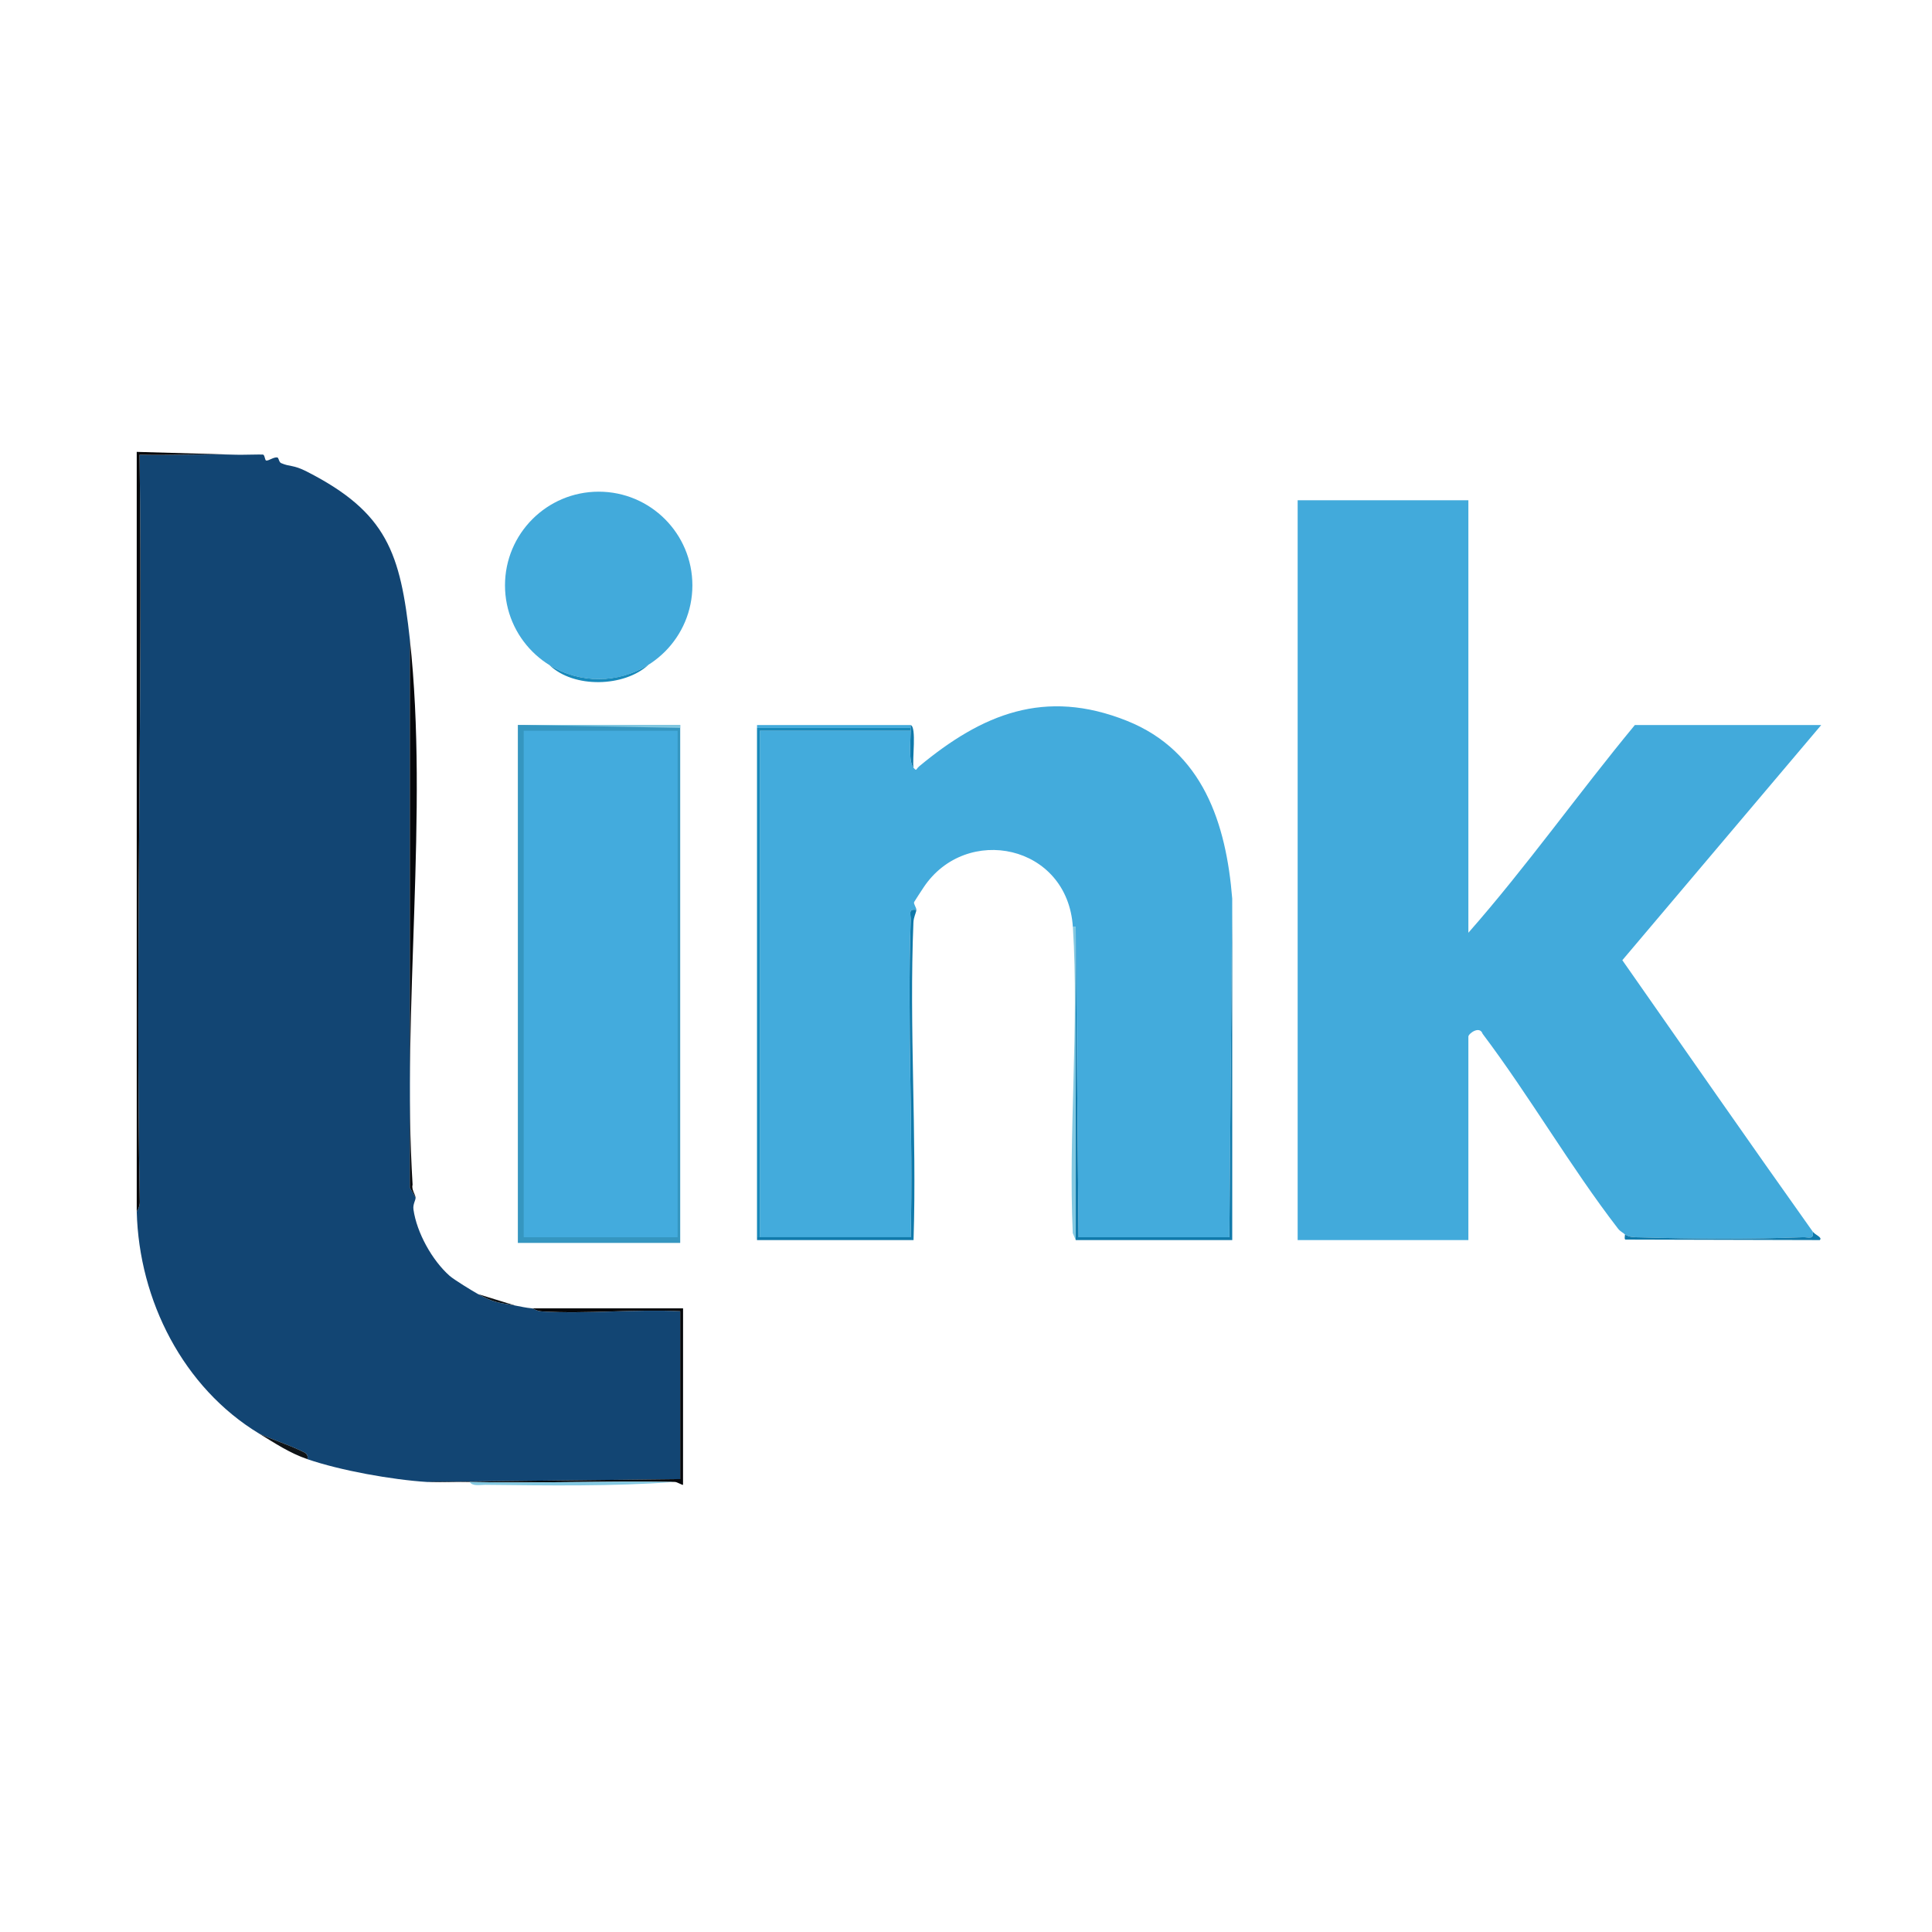 <?xml version="1.0" encoding="UTF-8"?>
<svg id="_图层_1" data-name="图层_1" xmlns="http://www.w3.org/2000/svg" version="1.1" viewBox="0 0 1024 1024">
  <!-- Generator: Adobe Illustrator 29.4.0, SVG Export Plug-In . SVG Version: 2.1.0 Build 152)  -->
  <defs>
    <style>
      .st0 {
        fill: #124573;
      }

      .st1 {
        fill: #0e1317;
      }

      .st2 {
        fill: #117aab;
      }

      .st3 {
        fill: #42aadb;
      }

      .st4 {
        fill: #43abdc;
      }

      .st5 {
        fill: #1889ba;
      }

      .st6 {
        fill: #06070a;
      }

      .st7 {
        fill: #3596c0;
      }

      .st8 {
        fill: #82c8e1;
      }

      .st9 {
        fill: #43abdd;
      }
    </style>
  </defs>
  <g>
    <path class="st4" d="M653.1,476.29l-1.51,179.47h-79.93l-1.51-164.39h-1.51c-2.77-43.86-56.62-54.83-79.11-21.04-1,1.51-4.8,7.31-5.01,7.75-.47.97,1.32,3.12,1.17,4.24-4.55-.84-2.92,2.3-3.02,5.21-1.87,55.95,1.39,112.27,0,168.23h-79.94s0-268.47,0-268.47h79.94c0,5.05-1.25,16.42,1.51,19.61,1.81,2.09,1.14.82,3.02-.74,33.22-27.59,66.48-41.53,110.07-24.12,40.4,16.14,52.65,54.66,55.83,94.23Z"/>
    <path class="st7" d="M360.52,385.8v272.97h-86.05v-274.55h86.05v274.55h-86.05v-274.55h3.1l82.95,1.57ZM359.15,387.31h-81.58v268.45h81.58v-268.45Z"/>
    <polygon class="st2" points="653.1 476.29 653.11 657.28 570.15 657.27 570.15 491.37 571.66 655.76 651.59 655.76 653.1 476.29"/>
    <path class="st2" d="M485.7,482.32c-.24,1.82-1.45,3.67-1.57,6.68-2.29,55.5,1.84,112.62.07,168.27h-82.96v-1.52h81.45c1.38-55.96-1.88-112.27,0-168.23.1-2.91-1.54-6.05,3.02-5.21Z"/>
    <path class="st8" d="M570.15,657.27l-1.57-3.69c-2.37-53.18,3.4-109.4.07-162.21h1.51v165.9Z"/>
    <g>
      <path class="st3" d="M861.22,654.25c-.9-.94-2.38-1.42-3.65-3.07-25.23-32.73-46.79-70.12-71.76-103.26-1.56-4.49-7.54-.09-7.54,1.51v107.83h-90.49v-392.12h90.49v229.24c30.93-35.16,58.29-73.88,88.23-110.09h98.78l-105.41,124.64c33.58,47.95,66.97,96.12,100.89,143.81.84,4.57-2.3,2.9-5.21,3.02-27.49,1.09-58.56.89-86.11.06-2.87-.09-5.71.14-8.22-1.57Z"/>
      <path class="st2" d="M960.76,652.74c1.34,1.89,5.35,3.05,3.77,4.53l-103.1-.27c-.7-.57.01-2.53-.2-2.75,2.51,1.71,5.35,1.48,8.22,1.57,27.55.83,58.62,1.03,86.11-.06,2.91-.11,6.05,1.55,5.21-3.02Z"/>
    </g>
    <polygon class="st8" points="360.52 385.8 277.57 384.23 360.52 384.23 360.52 385.8"/>
    <rect class="st4" x="401.24" y="384.29" width="81.44" height="1.51"/>
    <g>
      <circle class="st3" cx="317.32" cy="310.26" r="49.66"/>
      <path class="st5" d="M343.74,352.31c-12.77,11.87-39.6,12.67-52.52.19,16.11,9.96,36.48,9.88,52.52-.19Z"/>
    </g>
    <path class="st2" d="M484.19,406.92c-2.76-3.19-1.51-14.57-1.51-19.61,0-.5,0-1.01,0-1.51v-1.51c3.23,1.06.74,18.4,1.51,22.62Z"/>
    <path class="st5" d="M482.68,385.8c0,.5,0,1.01,0,1.51h-79.94s0,268.45,0,268.45h-1.51v-269.96h81.44Z"/>
    <rect class="st9" x="277.57" y="387.31" width="81.58" height="268.45"/>
  </g>
  <g>
    <path class="st0" d="M125.25,241.02c3.02.1,13.32-.23,14.12-.08,1.08.2.91,3.15,1.81,3.17,1.53.03,3.68-1.85,5.74-1.66.9.08.79,2.45,2.11,3.02,4.86,2.1,6.21.7,13.61,4.48,42.56,21.72,49.58,43.2,54.61,89.1v290.39s3.02,5.21,3.02,5.21c.11,1.49-1.53,3.54-1.13,6.4,1.73,12.23,9.87,26.95,19.17,35.17,2.24,1.98,12.25,8.14,15.14,9.71,8.77,4.75,10.54,4.37,19.61,6.03,3.35.62,5.32,1.14,9.05,1.51.55.05,2.37,1.45,5.1,1.62,23.86,1.45,49.3-1.3,73.32-.11v88.98l-134.22,1.51c-18.42-1.15-45.92-6.07-63.34-12.07.64-2.93-1.58-3.55-3.67-4.55-6.71-3.21-15.04-5.87-21.97-9.02-40.09-24.29-63.67-70.44-64.85-117.64,0-.27,1.67-2.34,1.62-5.1-2.45-131.95,1.61-264.13-.12-396.07,17.05.41,34.24-.53,51.28,0Z"/>
    <path class="st6" d="M125.25,241.02c-17.04-.54-34.24.4-51.28,0,1.73,131.95-2.33,264.13.12,396.07.05,2.76-1.62,4.83-1.62,5.1V239.5s52.79,1.52,52.79,1.52Z"/>
    <path class="st6" d="M282.1,693.46h79.94s-.02,93.5-.02,93.5c-.28.39-3.15-1.61-4.51-1.51-36.15-.6-72.45.8-108.59,0-7.48-.17-15.17.46-22.62,0l134.22-1.51v-88.98c-24.02-1.19-49.46,1.56-73.32.11-2.73-.17-4.55-1.56-5.1-1.62Z"/>
    <path class="st6" d="M220.26,634.65l-3.02-5.21v-290.39c10.02,91.48-4.31,195.81,1.44,288.92-.73,2.32,1.46,5.23,1.57,6.68Z"/>
    <path class="st8" d="M357.5,785.46c-32.79,2.45-67.04,1.88-100.31,1.53-2.55-.03-6.71.96-8.27-1.53,36.14.8,72.44-.6,108.59,0Z"/>
    <path class="st1" d="M137.31,759.82c6.93,3.15,15.26,5.81,21.97,9.02,2.09,1,4.31,1.62,3.67,4.55-9.6-3.3-17.15-8.43-25.64-13.57Z"/>
    <path class="st1" d="M273.05,691.95c-9.06-1.67-10.84-1.28-19.61-6.03l19.61,6.03Z"/>
  </g>
</svg>